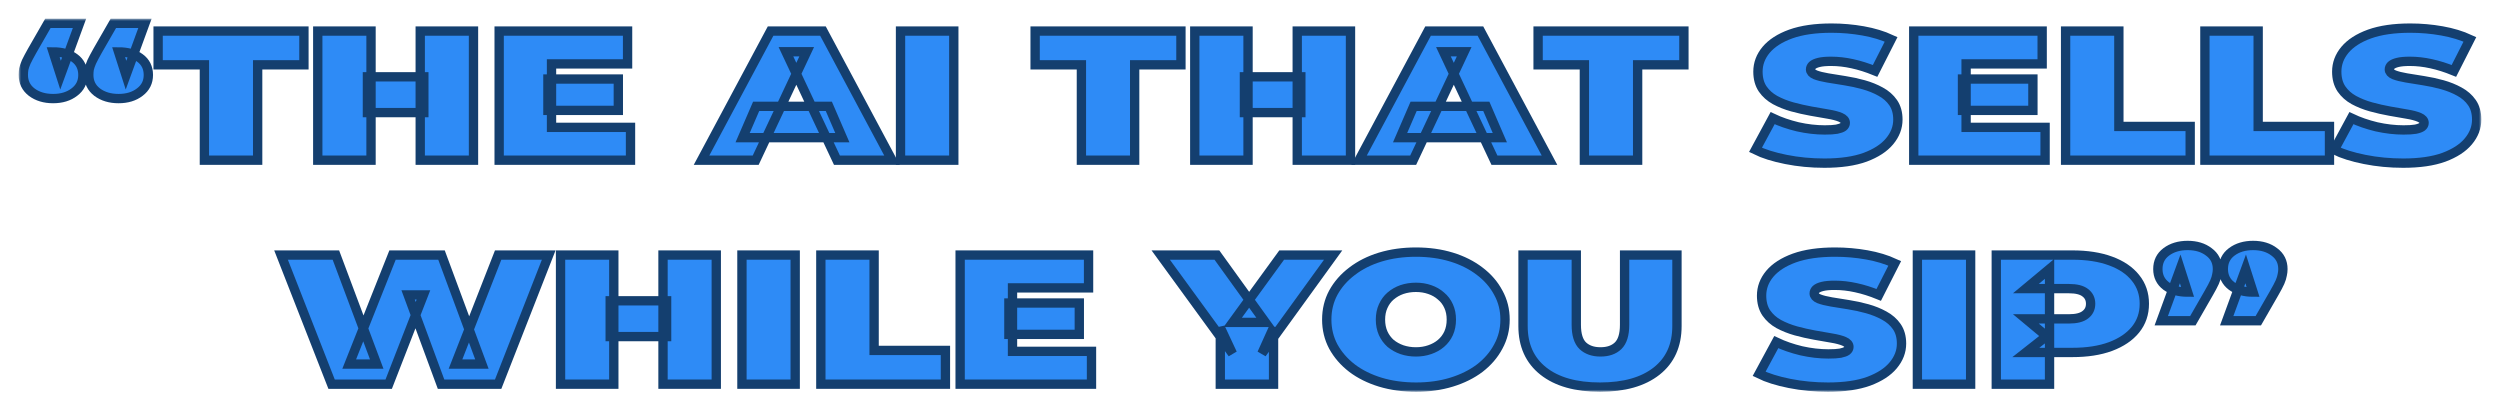 <?xml version="1.0" encoding="utf-8"?>
<svg xmlns="http://www.w3.org/2000/svg" fill="none" height="100%" overflow="visible" preserveAspectRatio="none" style="display: block;" viewBox="0 0 536 88" width="100%">
<g filter="url(#filter0_d_0_3717)" id="The AI That Sells While You Sip">
<mask fill="black" height="80" id="path-1-outside-1_0_3717" maskUnits="userSpaceOnUse" width="528" x="4" y="0">
<rect fill="white" height="80" width="528" x="4"/>
<path d="M17.049 1L12.984 12.113L11.387 7.13C13.291 7.13 14.823 7.565 15.985 8.435C17.178 9.305 17.775 10.518 17.775 12.073C17.775 13.603 17.162 14.829 15.936 15.751C14.742 16.674 13.226 17.136 11.387 17.136C9.549 17.136 8.016 16.674 6.79 15.751C5.597 14.829 5 13.603 5 12.073C5 11.652 5.032 11.23 5.097 10.808C5.194 10.386 5.371 9.872 5.629 9.266C5.919 8.659 6.339 7.868 6.887 6.893L10.274 1H17.049ZM31.082 1L27.017 12.113L25.42 7.13C27.324 7.13 28.856 7.565 30.017 8.435C31.211 9.305 31.808 10.518 31.808 12.073C31.808 13.603 31.195 14.829 29.969 15.751C28.775 16.674 27.259 17.136 25.42 17.136C23.582 17.136 22.049 16.674 20.823 15.751C19.63 14.829 19.033 13.603 19.033 12.073C19.033 11.652 19.065 11.23 19.13 10.808C19.227 10.386 19.404 9.872 19.662 9.266C19.952 8.659 20.372 7.868 20.92 6.893L24.308 1H31.082Z"/>
<path d="M43.822 30.345V9.898H33.902V2.661H65.162V9.898H55.242V30.345H43.822Z"/>
<path d="M90.097 2.661H101.517V30.345H90.097V2.661ZM79.548 30.345H68.128V2.661H79.548V30.345ZM90.871 20.141H78.774V12.469H90.871V20.141Z"/>
<path d="M117.472 12.944H132.569V19.667H117.472V12.944ZM118.246 23.305H135.182V30.345H107.019V2.661H134.553V9.701H118.246V23.305Z"/>
<path d="M150.408 30.345L165.215 2.661H176.442L191.249 30.345H179.442L168.506 7.09H172.958L162.022 30.345H150.408ZM159.215 25.52L162.119 18.797H177.7L180.603 25.52H159.215Z"/>
<path d="M193.072 30.345V2.661H204.492V30.345H193.072Z"/>
<path d="M231.852 30.345V9.898H221.932V2.661H253.192V9.898H243.272V30.345H231.852Z"/>
<path d="M278.127 2.661H289.547V30.345H278.127V2.661ZM267.578 30.345H256.158V2.661H267.578V30.345ZM278.901 20.141H266.803V12.469H278.901V20.141Z"/>
<path d="M291.371 30.345L306.179 2.661H317.405L332.212 30.345H320.405L309.469 7.09H313.921L302.985 30.345H291.371ZM300.178 25.52L303.082 18.797H318.663L321.567 25.52H300.178Z"/>
<path d="M339.689 30.345V9.898H329.769V2.661H361.029V9.898H351.109V30.345H339.689Z"/>
<path d="M391.132 30.977C388.293 30.977 385.551 30.714 382.906 30.186C380.26 29.659 378.083 28.974 376.373 28.13L380.051 21.328C381.664 22.092 383.454 22.712 385.422 23.186C387.422 23.635 389.358 23.859 391.229 23.859C392.326 23.859 393.18 23.806 393.793 23.701C394.439 23.569 394.906 23.397 395.197 23.186C395.487 22.949 395.632 22.672 395.632 22.356C395.632 21.855 395.293 21.459 394.616 21.169C393.939 20.88 393.035 20.642 391.906 20.458C390.809 20.247 389.6 20.036 388.277 19.825C386.954 19.588 385.616 19.284 384.261 18.915C382.938 18.546 381.712 18.058 380.583 17.452C379.486 16.846 378.599 16.055 377.922 15.079C377.244 14.077 376.905 12.838 376.905 11.362C376.905 9.648 377.486 8.092 378.647 6.695C379.841 5.271 381.599 4.137 383.922 3.294C386.277 2.45 389.196 2.028 392.68 2.028C394.971 2.028 397.229 2.226 399.455 2.621C401.681 3.017 403.681 3.623 405.455 4.441L402.02 11.203C400.342 10.518 398.713 10.004 397.132 9.661C395.584 9.318 394.068 9.147 392.584 9.147C391.487 9.147 390.616 9.226 389.971 9.384C389.325 9.542 388.858 9.753 388.567 10.017C388.309 10.281 388.18 10.571 388.18 10.887C388.18 11.362 388.519 11.744 389.196 12.034C389.874 12.298 390.761 12.522 391.858 12.706C392.987 12.891 394.213 13.088 395.535 13.299C396.89 13.51 398.229 13.8 399.552 14.169C400.874 14.539 402.084 15.026 403.181 15.633C404.31 16.239 405.213 17.03 405.891 18.006C406.568 18.981 406.907 20.194 406.907 21.644C406.907 23.331 406.31 24.887 405.117 26.311C403.955 27.708 402.213 28.842 399.891 29.712C397.568 30.556 394.648 30.977 391.132 30.977Z"/>
<path d="M420.757 12.944H435.855V19.667H420.757V12.944ZM421.532 23.305H438.468V30.345H410.305V2.661H437.839V9.701H421.532V23.305Z"/>
<path d="M442.864 30.345V2.661H454.284V23.107H469.575V30.345H442.864Z"/>
<path d="M472.73 30.345V2.661H484.15V23.107H499.441V30.345H472.73Z"/>
<path d="M515.225 30.977C512.386 30.977 509.644 30.714 506.999 30.186C504.353 29.659 502.176 28.974 500.466 28.13L504.144 21.328C505.757 22.092 507.547 22.712 509.515 23.186C511.515 23.635 513.451 23.859 515.322 23.859C516.419 23.859 517.273 23.806 517.886 23.701C518.532 23.569 518.999 23.397 519.29 23.186C519.58 22.949 519.725 22.672 519.725 22.356C519.725 21.855 519.386 21.459 518.709 21.169C518.032 20.88 517.128 20.642 515.999 20.458C514.902 20.247 513.693 20.036 512.37 19.825C511.047 19.588 509.709 19.284 508.354 18.915C507.031 18.546 505.805 18.058 504.676 17.452C503.579 16.846 502.692 16.055 502.015 15.079C501.337 14.077 500.998 12.838 500.998 11.362C500.998 9.648 501.579 8.092 502.74 6.695C503.934 5.271 505.692 4.137 508.015 3.294C510.37 2.45 513.289 2.028 516.773 2.028C519.064 2.028 521.322 2.226 523.548 2.621C525.774 3.017 527.774 3.623 529.548 4.441L526.113 11.203C524.435 10.518 522.806 10.004 521.225 9.661C519.677 9.318 518.161 9.147 516.677 9.147C515.58 9.147 514.709 9.226 514.064 9.384C513.418 9.542 512.951 9.753 512.66 10.017C512.402 10.281 512.273 10.571 512.273 10.887C512.273 11.362 512.612 11.744 513.289 12.034C513.967 12.298 514.854 12.522 515.951 12.706C517.08 12.891 518.306 13.088 519.628 13.299C520.983 13.51 522.322 13.8 523.645 14.169C524.967 14.539 526.177 15.026 527.274 15.633C528.403 16.239 529.306 17.03 529.984 18.006C530.661 18.981 531 20.194 531 21.644C531 23.331 530.403 24.887 529.21 26.311C528.048 27.708 526.306 28.842 523.983 29.712C521.661 30.556 518.741 30.977 515.225 30.977Z"/>
<path d="M71.093 78.367L60.254 50.684H72.013L80.771 74.056H74.868L84.159 50.684H94.659L103.321 74.056H97.659L106.805 50.684H117.644L106.805 78.367H94.562L87.497 59.226H90.788L83.336 78.367H71.093Z"/>
<path d="M142.149 50.684H153.569V78.367H142.149V50.684ZM131.6 78.367H120.18V50.684H131.6V78.367ZM142.923 68.164H130.826V60.492H142.923V68.164Z"/>
<path d="M159.071 78.367V50.684H170.491V78.367H159.071Z"/>
<path d="M175.989 78.367V50.684H187.409V71.13H202.7V78.367H175.989Z"/>
<path d="M216.306 60.966H231.404V67.689H216.306V60.966ZM217.081 71.328H234.017V78.367H205.854V50.684H233.388V57.723H217.081V71.328Z"/>
<path d="M261.631 78.367V66.226L264.244 71.802L248.856 50.684H260.905L271.309 65.119H264.292L274.793 50.684H285.826L270.535 71.802L273.051 66.226V78.367H261.631Z"/>
<path d="M303.618 79C300.844 79 298.279 78.644 295.924 77.932C293.601 77.22 291.585 76.219 289.875 74.927C288.166 73.608 286.827 72.066 285.859 70.299C284.923 68.533 284.456 66.608 284.456 64.525C284.456 62.416 284.923 60.492 285.859 58.751C286.827 56.985 288.166 55.456 289.875 54.164C291.585 52.846 293.601 51.831 295.924 51.119C298.279 50.407 300.828 50.051 303.57 50.051C306.344 50.051 308.892 50.407 311.215 51.119C313.538 51.831 315.554 52.846 317.264 54.164C318.974 55.456 320.296 56.985 321.232 58.751C322.2 60.492 322.684 62.416 322.684 64.525C322.684 66.608 322.2 68.533 321.232 70.299C320.296 72.066 318.974 73.608 317.264 74.927C315.554 76.219 313.538 77.22 311.215 77.932C308.892 78.644 306.36 79 303.618 79ZM303.57 71.446C304.634 71.446 305.618 71.288 306.521 70.972C307.457 70.655 308.263 70.207 308.941 69.627C309.651 69.021 310.199 68.296 310.586 67.452C310.973 66.582 311.167 65.606 311.167 64.525C311.167 63.444 310.973 62.482 310.586 61.638C310.199 60.768 309.651 60.043 308.941 59.463C308.263 58.857 307.457 58.395 306.521 58.079C305.618 57.763 304.634 57.605 303.57 57.605C302.505 57.605 301.505 57.763 300.569 58.079C299.666 58.395 298.86 58.857 298.15 59.463C297.472 60.043 296.94 60.768 296.553 61.638C296.166 62.482 295.972 63.444 295.972 64.525C295.972 65.606 296.166 66.582 296.553 67.452C296.94 68.296 297.472 69.021 298.15 69.627C298.86 70.207 299.666 70.655 300.569 70.972C301.505 71.288 302.505 71.446 303.57 71.446Z"/>
<path d="M343.039 79C337.845 79 333.796 77.853 330.893 75.559C327.99 73.266 326.538 70.049 326.538 65.91V50.684H337.958V65.633C337.958 67.742 338.426 69.245 339.361 70.141C340.297 71.011 341.555 71.446 343.136 71.446C344.749 71.446 346.007 71.011 346.91 70.141C347.846 69.245 348.313 67.742 348.313 65.633V50.684H359.54V65.91C359.54 70.049 358.088 73.266 355.185 75.559C352.281 77.853 348.233 79 343.039 79Z"/>
<path d="M391.912 79C389.073 79 386.331 78.736 383.685 78.209C381.04 77.682 378.863 76.996 377.153 76.153L380.83 69.35C382.443 70.115 384.234 70.734 386.202 71.209C388.202 71.657 390.137 71.881 392.008 71.881C393.105 71.881 393.96 71.829 394.573 71.723C395.218 71.591 395.686 71.42 395.976 71.209C396.267 70.972 396.412 70.695 396.412 70.379C396.412 69.878 396.073 69.482 395.396 69.192C394.718 68.902 393.815 68.665 392.686 68.48C391.589 68.269 390.379 68.058 389.057 67.847C387.734 67.61 386.395 67.307 385.04 66.938C383.718 66.569 382.492 66.081 381.363 65.475C380.266 64.868 379.379 64.077 378.701 63.102C378.024 62.1 377.685 60.861 377.685 59.384C377.685 57.67 378.266 56.115 379.427 54.718C380.621 53.294 382.379 52.16 384.702 51.316C387.057 50.473 389.976 50.051 393.46 50.051C395.751 50.051 398.009 50.249 400.235 50.644C402.461 51.039 404.461 51.646 406.235 52.463L402.799 59.226C401.122 58.541 399.493 58.026 397.912 57.684C396.364 57.341 394.847 57.169 393.363 57.169C392.267 57.169 391.396 57.249 390.75 57.407C390.105 57.565 389.637 57.776 389.347 58.039C389.089 58.303 388.96 58.593 388.96 58.91C388.96 59.384 389.299 59.767 389.976 60.056C390.654 60.32 391.541 60.544 392.638 60.729C393.767 60.913 394.992 61.111 396.315 61.322C397.67 61.533 399.009 61.823 400.332 62.192C401.654 62.561 402.864 63.049 403.961 63.655C405.09 64.262 405.993 65.053 406.671 66.028C407.348 67.004 407.687 68.217 407.687 69.667C407.687 71.354 407.09 72.91 405.896 74.333C404.735 75.731 402.993 76.864 400.67 77.734C398.348 78.578 395.428 79 391.912 79Z"/>
<path d="M411.085 78.367V50.684H422.505V78.367H411.085Z"/>
<path d="M428.002 78.367V50.684H444.31C447.471 50.684 450.197 51.105 452.488 51.949C454.81 52.793 456.601 54.006 457.859 55.588C459.117 57.143 459.746 58.989 459.746 61.124C459.746 63.26 459.117 65.106 457.859 66.661C456.601 68.217 454.81 69.429 452.488 70.299C450.197 71.143 447.471 71.565 444.31 71.565H434.341L439.422 67.571V78.367H428.002ZM439.422 68.599L434.341 64.367H443.584C445.165 64.367 446.326 64.077 447.068 63.497C447.842 62.917 448.229 62.126 448.229 61.124C448.229 60.122 447.842 59.331 447.068 58.751C446.326 58.171 445.165 57.881 443.584 57.881H434.341L439.422 53.65V68.599Z"/>
<path d="M463.372 64.763L467.437 53.65L469.033 58.633C467.162 58.633 465.63 58.198 464.436 57.328C463.243 56.431 462.646 55.218 462.646 53.689C462.646 52.134 463.243 50.908 464.436 50.011C465.662 49.089 467.195 48.627 469.033 48.627C470.872 48.627 472.388 49.089 473.582 50.011C474.808 50.908 475.421 52.134 475.421 53.689C475.421 54.111 475.373 54.533 475.276 54.955C475.211 55.377 475.05 55.891 474.792 56.497C474.534 57.077 474.114 57.868 473.534 58.87L470.146 64.763H463.372ZM477.405 64.763L481.47 53.65L483.066 58.633C481.195 58.633 479.663 58.198 478.469 57.328C477.276 56.431 476.679 55.218 476.679 53.689C476.679 52.134 477.276 50.908 478.469 50.011C479.695 49.089 481.228 48.627 483.066 48.627C484.905 48.627 486.421 49.089 487.615 50.011C488.841 50.908 489.454 52.134 489.454 53.689C489.454 54.111 489.405 54.533 489.309 54.955C489.244 55.377 489.083 55.891 488.825 56.497C488.567 57.077 488.147 57.868 487.567 58.87L484.179 64.763H477.405Z"/>
</mask>
<path d="M17.049 1L12.984 12.113L11.387 7.13C13.291 7.13 14.823 7.565 15.985 8.435C17.178 9.305 17.775 10.518 17.775 12.073C17.775 13.603 17.162 14.829 15.936 15.751C14.742 16.674 13.226 17.136 11.387 17.136C9.549 17.136 8.016 16.674 6.79 15.751C5.597 14.829 5 13.603 5 12.073C5 11.652 5.032 11.23 5.097 10.808C5.194 10.386 5.371 9.872 5.629 9.266C5.919 8.659 6.339 7.868 6.887 6.893L10.274 1H17.049ZM31.082 1L27.017 12.113L25.42 7.13C27.324 7.13 28.856 7.565 30.017 8.435C31.211 9.305 31.808 10.518 31.808 12.073C31.808 13.603 31.195 14.829 29.969 15.751C28.775 16.674 27.259 17.136 25.42 17.136C23.582 17.136 22.049 16.674 20.823 15.751C19.63 14.829 19.033 13.603 19.033 12.073C19.033 11.652 19.065 11.23 19.13 10.808C19.227 10.386 19.404 9.872 19.662 9.266C19.952 8.659 20.372 7.868 20.92 6.893L24.308 1H31.082Z" fill="#2E8BF6"/>
<path d="M43.822 30.345V9.898H33.902V2.661H65.162V9.898H55.242V30.345H43.822Z" fill="#2E8BF6"/>
<path d="M90.097 2.661H101.517V30.345H90.097V2.661ZM79.548 30.345H68.128V2.661H79.548V30.345ZM90.871 20.141H78.774V12.469H90.871V20.141Z" fill="#2E8BF6"/>
<path d="M117.472 12.944H132.569V19.667H117.472V12.944ZM118.246 23.305H135.182V30.345H107.019V2.661H134.553V9.701H118.246V23.305Z" fill="#2E8BF6"/>
<path d="M150.408 30.345L165.215 2.661H176.442L191.249 30.345H179.442L168.506 7.09H172.958L162.022 30.345H150.408ZM159.215 25.52L162.119 18.797H177.7L180.603 25.52H159.215Z" fill="#2E8BF6"/>
<path d="M193.072 30.345V2.661H204.492V30.345H193.072Z" fill="#2E8BF6"/>
<path d="M231.852 30.345V9.898H221.932V2.661H253.192V9.898H243.272V30.345H231.852Z" fill="#2E8BF6"/>
<path d="M278.127 2.661H289.547V30.345H278.127V2.661ZM267.578 30.345H256.158V2.661H267.578V30.345ZM278.901 20.141H266.803V12.469H278.901V20.141Z" fill="#2E8BF6"/>
<path d="M291.371 30.345L306.179 2.661H317.405L332.212 30.345H320.405L309.469 7.09H313.921L302.985 30.345H291.371ZM300.178 25.52L303.082 18.797H318.663L321.567 25.52H300.178Z" fill="#2E8BF6"/>
<path d="M339.689 30.345V9.898H329.769V2.661H361.029V9.898H351.109V30.345H339.689Z" fill="#2E8BF6"/>
<path d="M391.132 30.977C388.293 30.977 385.551 30.714 382.906 30.186C380.26 29.659 378.083 28.974 376.373 28.13L380.051 21.328C381.664 22.092 383.454 22.712 385.422 23.186C387.422 23.635 389.358 23.859 391.229 23.859C392.326 23.859 393.18 23.806 393.793 23.701C394.439 23.569 394.906 23.397 395.197 23.186C395.487 22.949 395.632 22.672 395.632 22.356C395.632 21.855 395.293 21.459 394.616 21.169C393.939 20.88 393.035 20.642 391.906 20.458C390.809 20.247 389.6 20.036 388.277 19.825C386.954 19.588 385.616 19.284 384.261 18.915C382.938 18.546 381.712 18.058 380.583 17.452C379.486 16.846 378.599 16.055 377.922 15.079C377.244 14.077 376.905 12.838 376.905 11.362C376.905 9.648 377.486 8.092 378.647 6.695C379.841 5.271 381.599 4.137 383.922 3.294C386.277 2.45 389.196 2.028 392.68 2.028C394.971 2.028 397.229 2.226 399.455 2.621C401.681 3.017 403.681 3.623 405.455 4.441L402.02 11.203C400.342 10.518 398.713 10.004 397.132 9.661C395.584 9.318 394.068 9.147 392.584 9.147C391.487 9.147 390.616 9.226 389.971 9.384C389.325 9.542 388.858 9.753 388.567 10.017C388.309 10.281 388.18 10.571 388.18 10.887C388.18 11.362 388.519 11.744 389.196 12.034C389.874 12.298 390.761 12.522 391.858 12.706C392.987 12.891 394.213 13.088 395.535 13.299C396.89 13.51 398.229 13.8 399.552 14.169C400.874 14.539 402.084 15.026 403.181 15.633C404.31 16.239 405.213 17.03 405.891 18.006C406.568 18.981 406.907 20.194 406.907 21.644C406.907 23.331 406.31 24.887 405.117 26.311C403.955 27.708 402.213 28.842 399.891 29.712C397.568 30.556 394.648 30.977 391.132 30.977Z" fill="#2E8BF6"/>
<path d="M420.757 12.944H435.855V19.667H420.757V12.944ZM421.532 23.305H438.468V30.345H410.305V2.661H437.839V9.701H421.532V23.305Z" fill="#2E8BF6"/>
<path d="M442.864 30.345V2.661H454.284V23.107H469.575V30.345H442.864Z" fill="#2E8BF6"/>
<path d="M472.73 30.345V2.661H484.15V23.107H499.441V30.345H472.73Z" fill="#2E8BF6"/>
<path d="M515.225 30.977C512.386 30.977 509.644 30.714 506.999 30.186C504.353 29.659 502.176 28.974 500.466 28.13L504.144 21.328C505.757 22.092 507.547 22.712 509.515 23.186C511.515 23.635 513.451 23.859 515.322 23.859C516.419 23.859 517.273 23.806 517.886 23.701C518.532 23.569 518.999 23.397 519.29 23.186C519.58 22.949 519.725 22.672 519.725 22.356C519.725 21.855 519.386 21.459 518.709 21.169C518.032 20.88 517.128 20.642 515.999 20.458C514.902 20.247 513.693 20.036 512.37 19.825C511.047 19.588 509.709 19.284 508.354 18.915C507.031 18.546 505.805 18.058 504.676 17.452C503.579 16.846 502.692 16.055 502.015 15.079C501.337 14.077 500.998 12.838 500.998 11.362C500.998 9.648 501.579 8.092 502.74 6.695C503.934 5.271 505.692 4.137 508.015 3.294C510.37 2.45 513.289 2.028 516.773 2.028C519.064 2.028 521.322 2.226 523.548 2.621C525.774 3.017 527.774 3.623 529.548 4.441L526.113 11.203C524.435 10.518 522.806 10.004 521.225 9.661C519.677 9.318 518.161 9.147 516.677 9.147C515.58 9.147 514.709 9.226 514.064 9.384C513.418 9.542 512.951 9.753 512.66 10.017C512.402 10.281 512.273 10.571 512.273 10.887C512.273 11.362 512.612 11.744 513.289 12.034C513.967 12.298 514.854 12.522 515.951 12.706C517.08 12.891 518.306 13.088 519.628 13.299C520.983 13.51 522.322 13.8 523.645 14.169C524.967 14.539 526.177 15.026 527.274 15.633C528.403 16.239 529.306 17.03 529.984 18.006C530.661 18.981 531 20.194 531 21.644C531 23.331 530.403 24.887 529.21 26.311C528.048 27.708 526.306 28.842 523.983 29.712C521.661 30.556 518.741 30.977 515.225 30.977Z" fill="#2E8BF6"/>
<path d="M71.093 78.367L60.254 50.684H72.013L80.771 74.056H74.868L84.159 50.684H94.659L103.321 74.056H97.659L106.805 50.684H117.644L106.805 78.367H94.562L87.497 59.226H90.788L83.336 78.367H71.093Z" fill="#2E8BF6"/>
<path d="M142.149 50.684H153.569V78.367H142.149V50.684ZM131.6 78.367H120.18V50.684H131.6V78.367ZM142.923 68.164H130.826V60.492H142.923V68.164Z" fill="#2E8BF6"/>
<path d="M159.071 78.367V50.684H170.491V78.367H159.071Z" fill="#2E8BF6"/>
<path d="M175.989 78.367V50.684H187.409V71.13H202.7V78.367H175.989Z" fill="#2E8BF6"/>
<path d="M216.306 60.966H231.404V67.689H216.306V60.966ZM217.081 71.328H234.017V78.367H205.854V50.684H233.388V57.723H217.081V71.328Z" fill="#2E8BF6"/>
<path d="M261.631 78.367V66.226L264.244 71.802L248.856 50.684H260.905L271.309 65.119H264.292L274.793 50.684H285.826L270.535 71.802L273.051 66.226V78.367H261.631Z" fill="#2E8BF6"/>
<path d="M303.618 79C300.844 79 298.279 78.644 295.924 77.932C293.601 77.22 291.585 76.219 289.875 74.927C288.166 73.608 286.827 72.066 285.859 70.299C284.923 68.533 284.456 66.608 284.456 64.525C284.456 62.416 284.923 60.492 285.859 58.751C286.827 56.985 288.166 55.456 289.875 54.164C291.585 52.846 293.601 51.831 295.924 51.119C298.279 50.407 300.828 50.051 303.57 50.051C306.344 50.051 308.892 50.407 311.215 51.119C313.538 51.831 315.554 52.846 317.264 54.164C318.974 55.456 320.296 56.985 321.232 58.751C322.2 60.492 322.684 62.416 322.684 64.525C322.684 66.608 322.2 68.533 321.232 70.299C320.296 72.066 318.974 73.608 317.264 74.927C315.554 76.219 313.538 77.22 311.215 77.932C308.892 78.644 306.36 79 303.618 79ZM303.57 71.446C304.634 71.446 305.618 71.288 306.521 70.972C307.457 70.655 308.263 70.207 308.941 69.627C309.651 69.021 310.199 68.296 310.586 67.452C310.973 66.582 311.167 65.606 311.167 64.525C311.167 63.444 310.973 62.482 310.586 61.638C310.199 60.768 309.651 60.043 308.941 59.463C308.263 58.857 307.457 58.395 306.521 58.079C305.618 57.763 304.634 57.605 303.57 57.605C302.505 57.605 301.505 57.763 300.569 58.079C299.666 58.395 298.86 58.857 298.15 59.463C297.472 60.043 296.94 60.768 296.553 61.638C296.166 62.482 295.972 63.444 295.972 64.525C295.972 65.606 296.166 66.582 296.553 67.452C296.94 68.296 297.472 69.021 298.15 69.627C298.86 70.207 299.666 70.655 300.569 70.972C301.505 71.288 302.505 71.446 303.57 71.446Z" fill="#2E8BF6"/>
<path d="M343.039 79C337.845 79 333.796 77.853 330.893 75.559C327.99 73.266 326.538 70.049 326.538 65.91V50.684H337.958V65.633C337.958 67.742 338.426 69.245 339.361 70.141C340.297 71.011 341.555 71.446 343.136 71.446C344.749 71.446 346.007 71.011 346.91 70.141C347.846 69.245 348.313 67.742 348.313 65.633V50.684H359.54V65.91C359.54 70.049 358.088 73.266 355.185 75.559C352.281 77.853 348.233 79 343.039 79Z" fill="#2E8BF6"/>
<path d="M391.912 79C389.073 79 386.331 78.736 383.685 78.209C381.04 77.682 378.863 76.996 377.153 76.153L380.83 69.35C382.443 70.115 384.234 70.734 386.202 71.209C388.202 71.657 390.137 71.881 392.008 71.881C393.105 71.881 393.96 71.829 394.573 71.723C395.218 71.591 395.686 71.42 395.976 71.209C396.267 70.972 396.412 70.695 396.412 70.379C396.412 69.878 396.073 69.482 395.396 69.192C394.718 68.902 393.815 68.665 392.686 68.48C391.589 68.269 390.379 68.058 389.057 67.847C387.734 67.61 386.395 67.307 385.04 66.938C383.718 66.569 382.492 66.081 381.363 65.475C380.266 64.868 379.379 64.077 378.701 63.102C378.024 62.1 377.685 60.861 377.685 59.384C377.685 57.67 378.266 56.115 379.427 54.718C380.621 53.294 382.379 52.16 384.702 51.316C387.057 50.473 389.976 50.051 393.46 50.051C395.751 50.051 398.009 50.249 400.235 50.644C402.461 51.039 404.461 51.646 406.235 52.463L402.799 59.226C401.122 58.541 399.493 58.026 397.912 57.684C396.364 57.341 394.847 57.169 393.363 57.169C392.267 57.169 391.396 57.249 390.75 57.407C390.105 57.565 389.637 57.776 389.347 58.039C389.089 58.303 388.96 58.593 388.96 58.91C388.96 59.384 389.299 59.767 389.976 60.056C390.654 60.32 391.541 60.544 392.638 60.729C393.767 60.913 394.992 61.111 396.315 61.322C397.67 61.533 399.009 61.823 400.332 62.192C401.654 62.561 402.864 63.049 403.961 63.655C405.09 64.262 405.993 65.053 406.671 66.028C407.348 67.004 407.687 68.217 407.687 69.667C407.687 71.354 407.09 72.91 405.896 74.333C404.735 75.731 402.993 76.864 400.67 77.734C398.348 78.578 395.428 79 391.912 79Z" fill="#2E8BF6"/>
<path d="M411.085 78.367V50.684H422.505V78.367H411.085Z" fill="#2E8BF6"/>
<path d="M428.002 78.367V50.684H444.31C447.471 50.684 450.197 51.105 452.488 51.949C454.81 52.793 456.601 54.006 457.859 55.588C459.117 57.143 459.746 58.989 459.746 61.124C459.746 63.26 459.117 65.106 457.859 66.661C456.601 68.217 454.81 69.429 452.488 70.299C450.197 71.143 447.471 71.565 444.31 71.565H434.341L439.422 67.571V78.367H428.002ZM439.422 68.599L434.341 64.367H443.584C445.165 64.367 446.326 64.077 447.068 63.497C447.842 62.917 448.229 62.126 448.229 61.124C448.229 60.122 447.842 59.331 447.068 58.751C446.326 58.171 445.165 57.881 443.584 57.881H434.341L439.422 53.65V68.599Z" fill="#2E8BF6"/>
<path d="M463.372 64.763L467.437 53.65L469.033 58.633C467.162 58.633 465.63 58.198 464.436 57.328C463.243 56.431 462.646 55.218 462.646 53.689C462.646 52.134 463.243 50.908 464.436 50.011C465.662 49.089 467.195 48.627 469.033 48.627C470.872 48.627 472.388 49.089 473.582 50.011C474.808 50.908 475.421 52.134 475.421 53.689C475.421 54.111 475.373 54.533 475.276 54.955C475.211 55.377 475.05 55.891 474.792 56.497C474.534 57.077 474.114 57.868 473.534 58.87L470.146 64.763H463.372ZM477.405 64.763L481.47 53.65L483.066 58.633C481.195 58.633 479.663 58.198 478.469 57.328C477.276 56.431 476.679 55.218 476.679 53.689C476.679 52.134 477.276 50.908 478.469 50.011C479.695 49.089 481.228 48.627 483.066 48.627C484.905 48.627 486.421 49.089 487.615 50.011C488.841 50.908 489.454 52.134 489.454 53.689C489.454 54.111 489.405 54.533 489.309 54.955C489.244 55.377 489.083 55.891 488.825 56.497C488.567 57.077 488.147 57.868 487.567 58.87L484.179 64.763H477.405Z" fill="#2E8BF6"/>
<path d="M17.049 1L12.984 12.113L11.387 7.13C13.291 7.13 14.823 7.565 15.985 8.435C17.178 9.305 17.775 10.518 17.775 12.073C17.775 13.603 17.162 14.829 15.936 15.751C14.742 16.674 13.226 17.136 11.387 17.136C9.549 17.136 8.016 16.674 6.79 15.751C5.597 14.829 5 13.603 5 12.073C5 11.652 5.032 11.23 5.097 10.808C5.194 10.386 5.371 9.872 5.629 9.266C5.919 8.659 6.339 7.868 6.887 6.893L10.274 1H17.049ZM31.082 1L27.017 12.113L25.42 7.13C27.324 7.13 28.856 7.565 30.017 8.435C31.211 9.305 31.808 10.518 31.808 12.073C31.808 13.603 31.195 14.829 29.969 15.751C28.775 16.674 27.259 17.136 25.42 17.136C23.582 17.136 22.049 16.674 20.823 15.751C19.63 14.829 19.033 13.603 19.033 12.073C19.033 11.652 19.065 11.23 19.13 10.808C19.227 10.386 19.404 9.872 19.662 9.266C19.952 8.659 20.372 7.868 20.92 6.893L24.308 1H31.082Z" mask="url(#path-1-outside-1_0_3717)" stroke="#143F6F" stroke-width="2"/>
<path d="M43.822 30.345V9.898H33.902V2.661H65.162V9.898H55.242V30.345H43.822Z" mask="url(#path-1-outside-1_0_3717)" stroke="#143F6F" stroke-width="2"/>
<path d="M90.097 2.661H101.517V30.345H90.097V2.661ZM79.548 30.345H68.128V2.661H79.548V30.345ZM90.871 20.141H78.774V12.469H90.871V20.141Z" mask="url(#path-1-outside-1_0_3717)" stroke="#143F6F" stroke-width="2"/>
<path d="M117.472 12.944H132.569V19.667H117.472V12.944ZM118.246 23.305H135.182V30.345H107.019V2.661H134.553V9.701H118.246V23.305Z" mask="url(#path-1-outside-1_0_3717)" stroke="#143F6F" stroke-width="2"/>
<path d="M150.408 30.345L165.215 2.661H176.442L191.249 30.345H179.442L168.506 7.09H172.958L162.022 30.345H150.408ZM159.215 25.52L162.119 18.797H177.7L180.603 25.52H159.215Z" mask="url(#path-1-outside-1_0_3717)" stroke="#143F6F" stroke-width="2"/>
<path d="M193.072 30.345V2.661H204.492V30.345H193.072Z" mask="url(#path-1-outside-1_0_3717)" stroke="#143F6F" stroke-width="2"/>
<path d="M231.852 30.345V9.898H221.932V2.661H253.192V9.898H243.272V30.345H231.852Z" mask="url(#path-1-outside-1_0_3717)" stroke="#143F6F" stroke-width="2"/>
<path d="M278.127 2.661H289.547V30.345H278.127V2.661ZM267.578 30.345H256.158V2.661H267.578V30.345ZM278.901 20.141H266.803V12.469H278.901V20.141Z" mask="url(#path-1-outside-1_0_3717)" stroke="#143F6F" stroke-width="2"/>
<path d="M291.371 30.345L306.179 2.661H317.405L332.212 30.345H320.405L309.469 7.09H313.921L302.985 30.345H291.371ZM300.178 25.52L303.082 18.797H318.663L321.567 25.52H300.178Z" mask="url(#path-1-outside-1_0_3717)" stroke="#143F6F" stroke-width="2"/>
<path d="M339.689 30.345V9.898H329.769V2.661H361.029V9.898H351.109V30.345H339.689Z" mask="url(#path-1-outside-1_0_3717)" stroke="#143F6F" stroke-width="2"/>
<path d="M391.132 30.977C388.293 30.977 385.551 30.714 382.906 30.186C380.26 29.659 378.083 28.974 376.373 28.13L380.051 21.328C381.664 22.092 383.454 22.712 385.422 23.186C387.422 23.635 389.358 23.859 391.229 23.859C392.326 23.859 393.18 23.806 393.793 23.701C394.439 23.569 394.906 23.397 395.197 23.186C395.487 22.949 395.632 22.672 395.632 22.356C395.632 21.855 395.293 21.459 394.616 21.169C393.939 20.88 393.035 20.642 391.906 20.458C390.809 20.247 389.6 20.036 388.277 19.825C386.954 19.588 385.616 19.284 384.261 18.915C382.938 18.546 381.712 18.058 380.583 17.452C379.486 16.846 378.599 16.055 377.922 15.079C377.244 14.077 376.905 12.838 376.905 11.362C376.905 9.648 377.486 8.092 378.647 6.695C379.841 5.271 381.599 4.137 383.922 3.294C386.277 2.45 389.196 2.028 392.68 2.028C394.971 2.028 397.229 2.226 399.455 2.621C401.681 3.017 403.681 3.623 405.455 4.441L402.02 11.203C400.342 10.518 398.713 10.004 397.132 9.661C395.584 9.318 394.068 9.147 392.584 9.147C391.487 9.147 390.616 9.226 389.971 9.384C389.325 9.542 388.858 9.753 388.567 10.017C388.309 10.281 388.18 10.571 388.18 10.887C388.18 11.362 388.519 11.744 389.196 12.034C389.874 12.298 390.761 12.522 391.858 12.706C392.987 12.891 394.213 13.088 395.535 13.299C396.89 13.51 398.229 13.8 399.552 14.169C400.874 14.539 402.084 15.026 403.181 15.633C404.31 16.239 405.213 17.03 405.891 18.006C406.568 18.981 406.907 20.194 406.907 21.644C406.907 23.331 406.31 24.887 405.117 26.311C403.955 27.708 402.213 28.842 399.891 29.712C397.568 30.556 394.648 30.977 391.132 30.977Z" mask="url(#path-1-outside-1_0_3717)" stroke="#143F6F" stroke-width="2"/>
<path d="M420.757 12.944H435.855V19.667H420.757V12.944ZM421.532 23.305H438.468V30.345H410.305V2.661H437.839V9.701H421.532V23.305Z" mask="url(#path-1-outside-1_0_3717)" stroke="#143F6F" stroke-width="2"/>
<path d="M442.864 30.345V2.661H454.284V23.107H469.575V30.345H442.864Z" mask="url(#path-1-outside-1_0_3717)" stroke="#143F6F" stroke-width="2"/>
<path d="M472.73 30.345V2.661H484.15V23.107H499.441V30.345H472.73Z" mask="url(#path-1-outside-1_0_3717)" stroke="#143F6F" stroke-width="2"/>
<path d="M515.225 30.977C512.386 30.977 509.644 30.714 506.999 30.186C504.353 29.659 502.176 28.974 500.466 28.13L504.144 21.328C505.757 22.092 507.547 22.712 509.515 23.186C511.515 23.635 513.451 23.859 515.322 23.859C516.419 23.859 517.273 23.806 517.886 23.701C518.532 23.569 518.999 23.397 519.29 23.186C519.58 22.949 519.725 22.672 519.725 22.356C519.725 21.855 519.386 21.459 518.709 21.169C518.032 20.88 517.128 20.642 515.999 20.458C514.902 20.247 513.693 20.036 512.37 19.825C511.047 19.588 509.709 19.284 508.354 18.915C507.031 18.546 505.805 18.058 504.676 17.452C503.579 16.846 502.692 16.055 502.015 15.079C501.337 14.077 500.998 12.838 500.998 11.362C500.998 9.648 501.579 8.092 502.74 6.695C503.934 5.271 505.692 4.137 508.015 3.294C510.37 2.45 513.289 2.028 516.773 2.028C519.064 2.028 521.322 2.226 523.548 2.621C525.774 3.017 527.774 3.623 529.548 4.441L526.113 11.203C524.435 10.518 522.806 10.004 521.225 9.661C519.677 9.318 518.161 9.147 516.677 9.147C515.58 9.147 514.709 9.226 514.064 9.384C513.418 9.542 512.951 9.753 512.66 10.017C512.402 10.281 512.273 10.571 512.273 10.887C512.273 11.362 512.612 11.744 513.289 12.034C513.967 12.298 514.854 12.522 515.951 12.706C517.08 12.891 518.306 13.088 519.628 13.299C520.983 13.51 522.322 13.8 523.645 14.169C524.967 14.539 526.177 15.026 527.274 15.633C528.403 16.239 529.306 17.03 529.984 18.006C530.661 18.981 531 20.194 531 21.644C531 23.331 530.403 24.887 529.21 26.311C528.048 27.708 526.306 28.842 523.983 29.712C521.661 30.556 518.741 30.977 515.225 30.977Z" mask="url(#path-1-outside-1_0_3717)" stroke="#143F6F" stroke-width="2"/>
<path d="M71.093 78.367L60.254 50.684H72.013L80.771 74.056H74.868L84.159 50.684H94.659L103.321 74.056H97.659L106.805 50.684H117.644L106.805 78.367H94.562L87.497 59.226H90.788L83.336 78.367H71.093Z" mask="url(#path-1-outside-1_0_3717)" stroke="#143F6F" stroke-width="2"/>
<path d="M142.149 50.684H153.569V78.367H142.149V50.684ZM131.6 78.367H120.18V50.684H131.6V78.367ZM142.923 68.164H130.826V60.492H142.923V68.164Z" mask="url(#path-1-outside-1_0_3717)" stroke="#143F6F" stroke-width="2"/>
<path d="M159.071 78.367V50.684H170.491V78.367H159.071Z" mask="url(#path-1-outside-1_0_3717)" stroke="#143F6F" stroke-width="2"/>
<path d="M175.989 78.367V50.684H187.409V71.13H202.7V78.367H175.989Z" mask="url(#path-1-outside-1_0_3717)" stroke="#143F6F" stroke-width="2"/>
<path d="M216.306 60.966H231.404V67.689H216.306V60.966ZM217.081 71.328H234.017V78.367H205.854V50.684H233.388V57.723H217.081V71.328Z" mask="url(#path-1-outside-1_0_3717)" stroke="#143F6F" stroke-width="2"/>
<path d="M261.631 78.367V66.226L264.244 71.802L248.856 50.684H260.905L271.309 65.119H264.292L274.793 50.684H285.826L270.535 71.802L273.051 66.226V78.367H261.631Z" mask="url(#path-1-outside-1_0_3717)" stroke="#143F6F" stroke-width="2"/>
<path d="M303.618 79C300.844 79 298.279 78.644 295.924 77.932C293.601 77.22 291.585 76.219 289.875 74.927C288.166 73.608 286.827 72.066 285.859 70.299C284.923 68.533 284.456 66.608 284.456 64.525C284.456 62.416 284.923 60.492 285.859 58.751C286.827 56.985 288.166 55.456 289.875 54.164C291.585 52.846 293.601 51.831 295.924 51.119C298.279 50.407 300.828 50.051 303.57 50.051C306.344 50.051 308.892 50.407 311.215 51.119C313.538 51.831 315.554 52.846 317.264 54.164C318.974 55.456 320.296 56.985 321.232 58.751C322.2 60.492 322.684 62.416 322.684 64.525C322.684 66.608 322.2 68.533 321.232 70.299C320.296 72.066 318.974 73.608 317.264 74.927C315.554 76.219 313.538 77.22 311.215 77.932C308.892 78.644 306.36 79 303.618 79ZM303.57 71.446C304.634 71.446 305.618 71.288 306.521 70.972C307.457 70.655 308.263 70.207 308.941 69.627C309.651 69.021 310.199 68.296 310.586 67.452C310.973 66.582 311.167 65.606 311.167 64.525C311.167 63.444 310.973 62.482 310.586 61.638C310.199 60.768 309.651 60.043 308.941 59.463C308.263 58.857 307.457 58.395 306.521 58.079C305.618 57.763 304.634 57.605 303.57 57.605C302.505 57.605 301.505 57.763 300.569 58.079C299.666 58.395 298.86 58.857 298.15 59.463C297.472 60.043 296.94 60.768 296.553 61.638C296.166 62.482 295.972 63.444 295.972 64.525C295.972 65.606 296.166 66.582 296.553 67.452C296.94 68.296 297.472 69.021 298.15 69.627C298.86 70.207 299.666 70.655 300.569 70.972C301.505 71.288 302.505 71.446 303.57 71.446Z" mask="url(#path-1-outside-1_0_3717)" stroke="#143F6F" stroke-width="2"/>
<path d="M343.039 79C337.845 79 333.796 77.853 330.893 75.559C327.99 73.266 326.538 70.049 326.538 65.91V50.684H337.958V65.633C337.958 67.742 338.426 69.245 339.361 70.141C340.297 71.011 341.555 71.446 343.136 71.446C344.749 71.446 346.007 71.011 346.91 70.141C347.846 69.245 348.313 67.742 348.313 65.633V50.684H359.54V65.91C359.54 70.049 358.088 73.266 355.185 75.559C352.281 77.853 348.233 79 343.039 79Z" mask="url(#path-1-outside-1_0_3717)" stroke="#143F6F" stroke-width="2"/>
<path d="M391.912 79C389.073 79 386.331 78.736 383.685 78.209C381.04 77.682 378.863 76.996 377.153 76.153L380.83 69.35C382.443 70.115 384.234 70.734 386.202 71.209C388.202 71.657 390.137 71.881 392.008 71.881C393.105 71.881 393.96 71.829 394.573 71.723C395.218 71.591 395.686 71.42 395.976 71.209C396.267 70.972 396.412 70.695 396.412 70.379C396.412 69.878 396.073 69.482 395.396 69.192C394.718 68.902 393.815 68.665 392.686 68.48C391.589 68.269 390.379 68.058 389.057 67.847C387.734 67.61 386.395 67.307 385.04 66.938C383.718 66.569 382.492 66.081 381.363 65.475C380.266 64.868 379.379 64.077 378.701 63.102C378.024 62.1 377.685 60.861 377.685 59.384C377.685 57.67 378.266 56.115 379.427 54.718C380.621 53.294 382.379 52.16 384.702 51.316C387.057 50.473 389.976 50.051 393.46 50.051C395.751 50.051 398.009 50.249 400.235 50.644C402.461 51.039 404.461 51.646 406.235 52.463L402.799 59.226C401.122 58.541 399.493 58.026 397.912 57.684C396.364 57.341 394.847 57.169 393.363 57.169C392.267 57.169 391.396 57.249 390.75 57.407C390.105 57.565 389.637 57.776 389.347 58.039C389.089 58.303 388.96 58.593 388.96 58.91C388.96 59.384 389.299 59.767 389.976 60.056C390.654 60.32 391.541 60.544 392.638 60.729C393.767 60.913 394.992 61.111 396.315 61.322C397.67 61.533 399.009 61.823 400.332 62.192C401.654 62.561 402.864 63.049 403.961 63.655C405.09 64.262 405.993 65.053 406.671 66.028C407.348 67.004 407.687 68.217 407.687 69.667C407.687 71.354 407.09 72.91 405.896 74.333C404.735 75.731 402.993 76.864 400.67 77.734C398.348 78.578 395.428 79 391.912 79Z" mask="url(#path-1-outside-1_0_3717)" stroke="#143F6F" stroke-width="2"/>
<path d="M411.085 78.367V50.684H422.505V78.367H411.085Z" mask="url(#path-1-outside-1_0_3717)" stroke="#143F6F" stroke-width="2"/>
<path d="M428.002 78.367V50.684H444.31C447.471 50.684 450.197 51.105 452.488 51.949C454.81 52.793 456.601 54.006 457.859 55.588C459.117 57.143 459.746 58.989 459.746 61.124C459.746 63.26 459.117 65.106 457.859 66.661C456.601 68.217 454.81 69.429 452.488 70.299C450.197 71.143 447.471 71.565 444.31 71.565H434.341L439.422 67.571V78.367H428.002ZM439.422 68.599L434.341 64.367H443.584C445.165 64.367 446.326 64.077 447.068 63.497C447.842 62.917 448.229 62.126 448.229 61.124C448.229 60.122 447.842 59.331 447.068 58.751C446.326 58.171 445.165 57.881 443.584 57.881H434.341L439.422 53.65V68.599Z" mask="url(#path-1-outside-1_0_3717)" stroke="#143F6F" stroke-width="2"/>
<path d="M463.372 64.763L467.437 53.65L469.033 58.633C467.162 58.633 465.63 58.198 464.436 57.328C463.243 56.431 462.646 55.218 462.646 53.689C462.646 52.134 463.243 50.908 464.436 50.011C465.662 49.089 467.195 48.627 469.033 48.627C470.872 48.627 472.388 49.089 473.582 50.011C474.808 50.908 475.421 52.134 475.421 53.689C475.421 54.111 475.373 54.533 475.276 54.955C475.211 55.377 475.05 55.891 474.792 56.497C474.534 57.077 474.114 57.868 473.534 58.87L470.146 64.763H463.372ZM477.405 64.763L481.47 53.65L483.066 58.633C481.195 58.633 479.663 58.198 478.469 57.328C477.276 56.431 476.679 55.218 476.679 53.689C476.679 52.134 477.276 50.908 478.469 50.011C479.695 49.089 481.228 48.627 483.066 48.627C484.905 48.627 486.421 49.089 487.615 50.011C488.841 50.908 489.454 52.134 489.454 53.689C489.454 54.111 489.405 54.533 489.309 54.955C489.244 55.377 489.083 55.891 488.825 56.497C488.567 57.077 488.147 57.868 487.567 58.87L484.179 64.763H477.405Z" mask="url(#path-1-outside-1_0_3717)" stroke="#143F6F" stroke-width="2"/>
</g>
<defs>
<filter color-interpolation-filters="sRGB" filterUnits="userSpaceOnUse" height="88" id="filter0_d_0_3717" width="536" x="0" y="0">
<feFlood flood-opacity="0" result="BackgroundImageFix"/>
<feColorMatrix in="SourceAlpha" result="hardAlpha" type="matrix" values="0 0 0 0 0 0 0 0 0 0 0 0 0 0 0 0 0 0 127 0"/>
<feOffset dy="4"/>
<feGaussianBlur stdDeviation="2"/>
<feComposite in2="hardAlpha" operator="out"/>
<feColorMatrix type="matrix" values="0 0 0 0 0 0 0 0 0 0 0 0 0 0 0 0 0 0 0.1 0"/>
<feBlend in2="BackgroundImageFix" mode="normal" result="effect1_dropShadow_0_3717"/>
<feBlend in="SourceGraphic" in2="effect1_dropShadow_0_3717" mode="normal" result="shape"/>
</filter>
</defs>
</svg>
